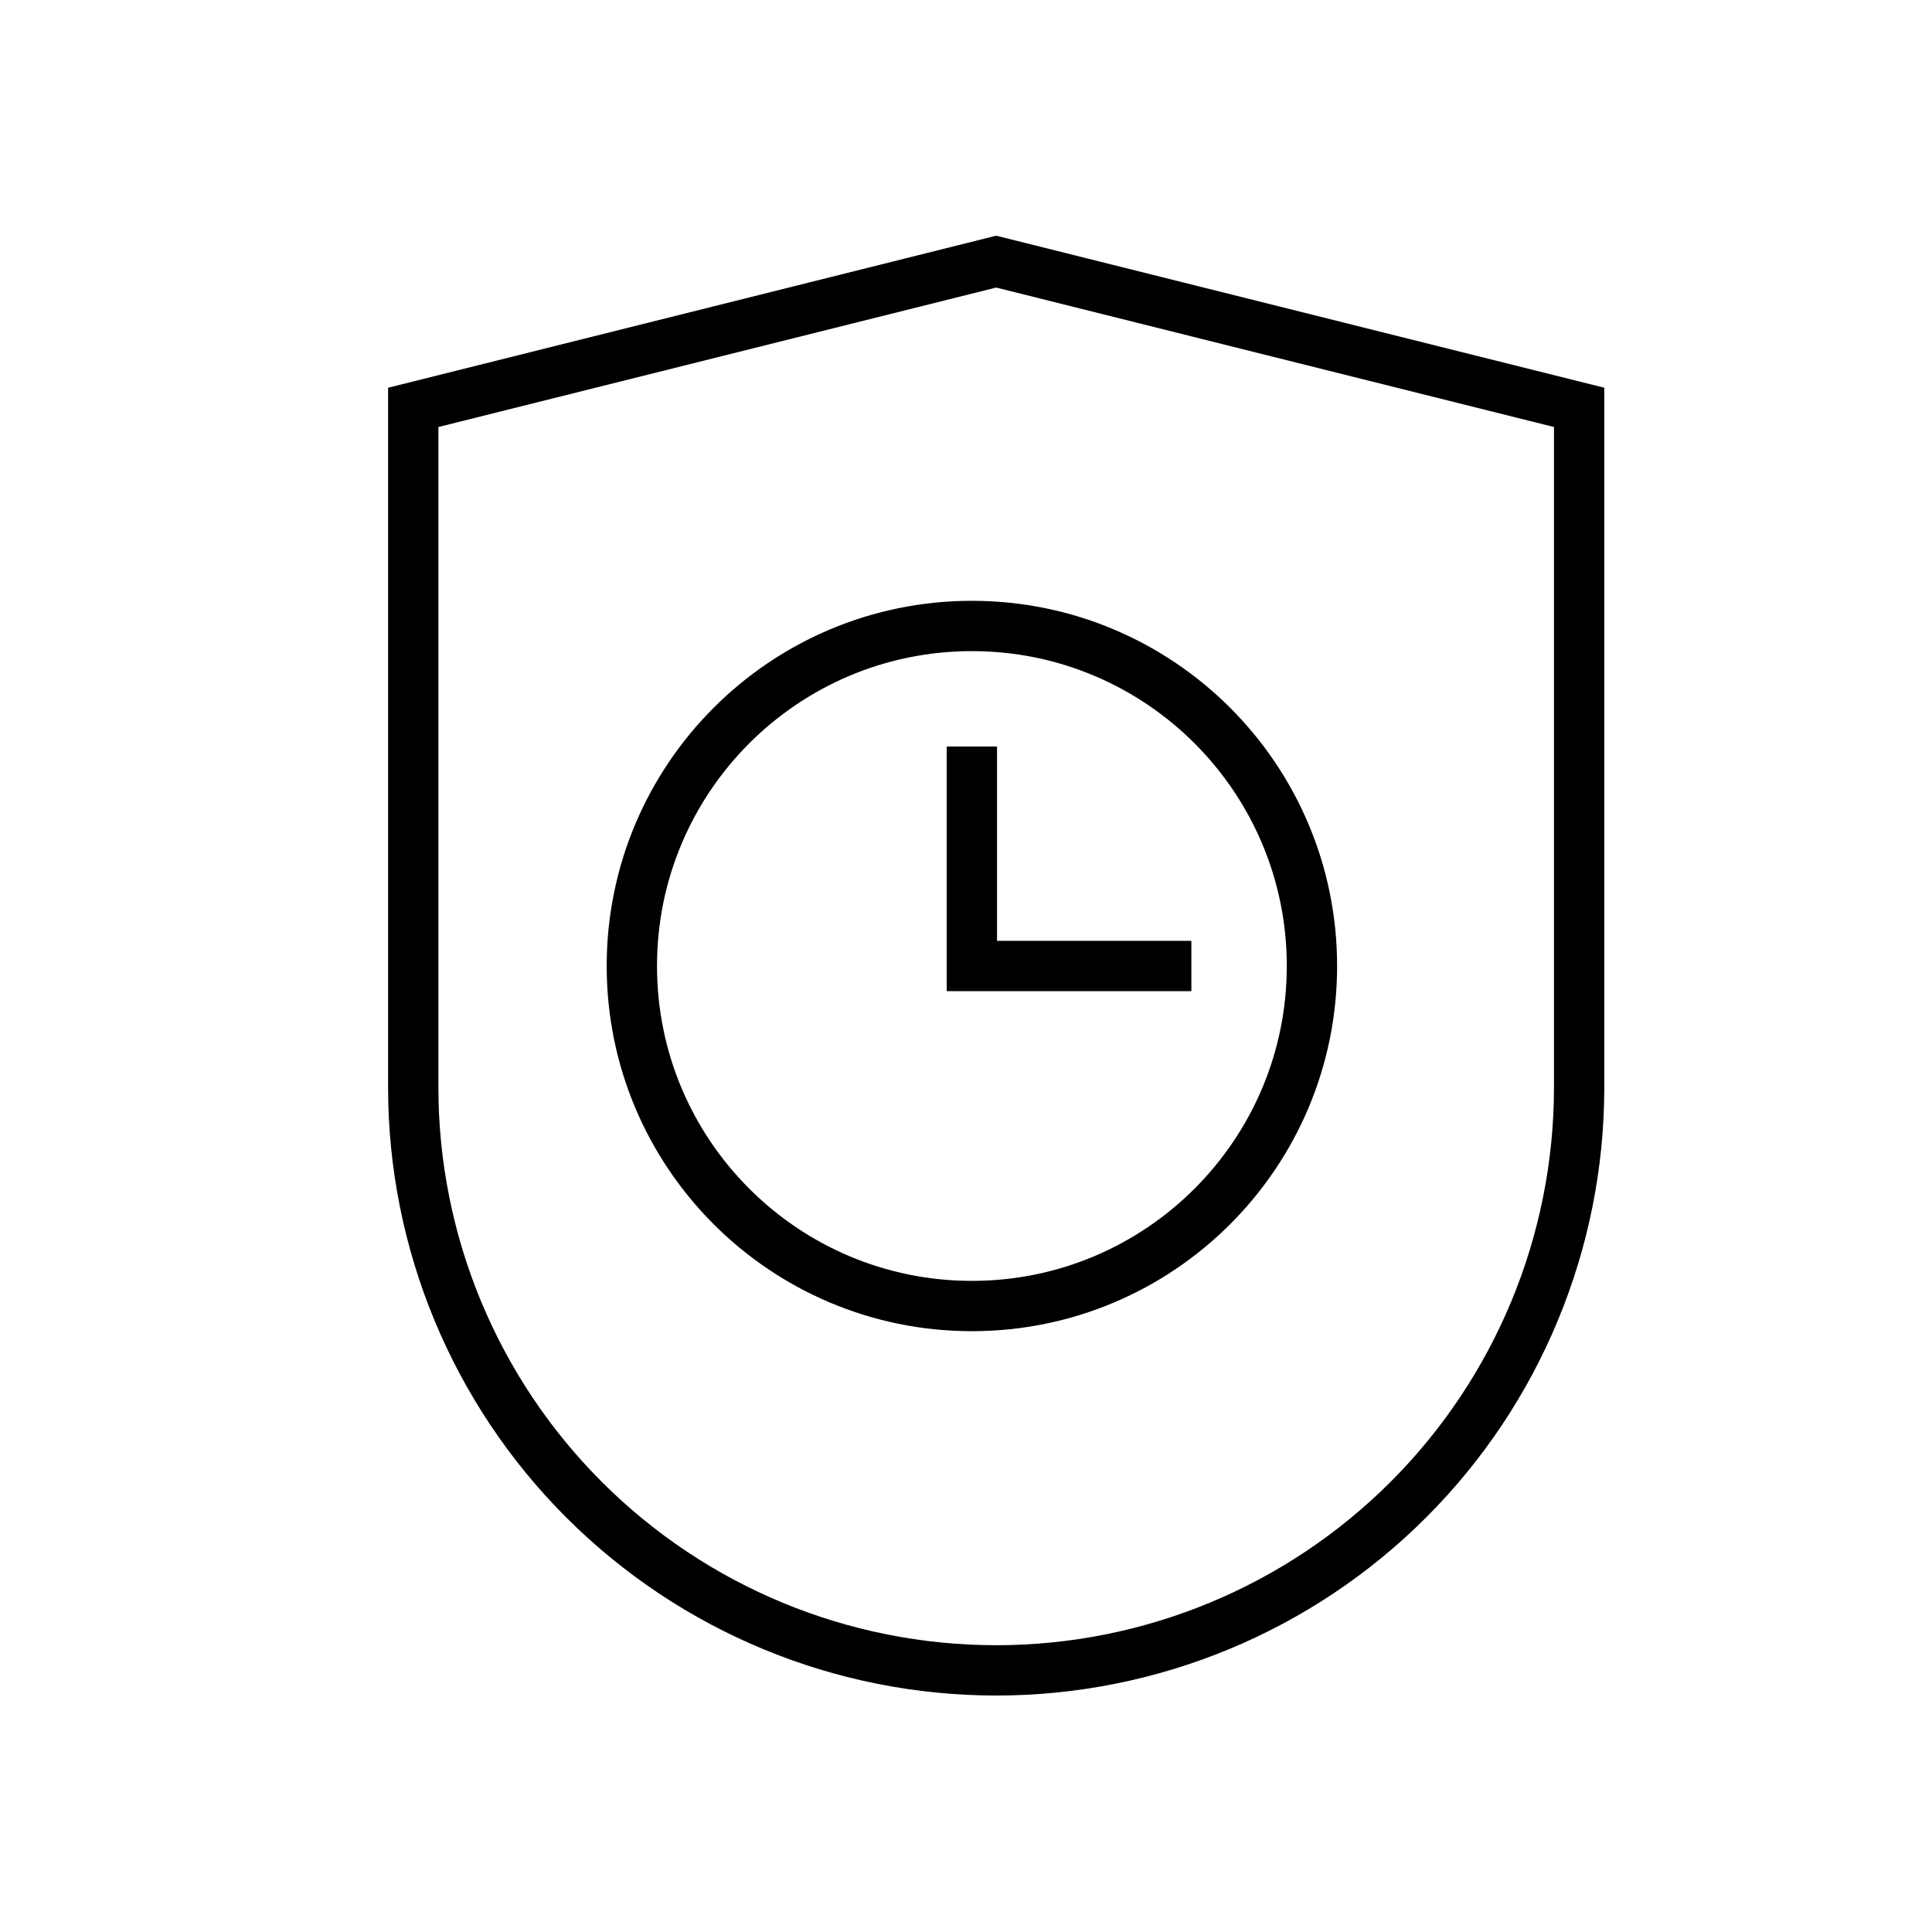 <svg width="48" height="48" viewBox="0 0 48 48" fill="none" xmlns="http://www.w3.org/2000/svg">
<path d="M39.233 27.017C39.233 30.858 37.707 34.542 34.991 37.258C32.275 39.974 28.591 41.5 24.75 41.5C20.909 41.5 17.225 39.974 14.509 37.258C11.793 34.542 10.267 30.858 10.267 27.017V10.121L24.75 6.5L39.233 10.121V27.017Z" stroke="black" stroke-width="1.25" stroke-miterlimit="10" stroke-linecap="square"/>
<path d="M24.146 32.448C28.812 32.448 32.595 28.666 32.595 24C32.595 19.334 28.812 15.552 24.146 15.552C19.481 15.552 15.698 19.334 15.698 24C15.698 28.666 19.481 32.448 24.146 32.448Z" stroke="black" stroke-width="1.25" stroke-miterlimit="10" stroke-linecap="square"/>
<path d="M24.146 19.172V24H28.974" stroke="black" stroke-width="1.25" stroke-miterlimit="10" stroke-linecap="square"/>
</svg>
